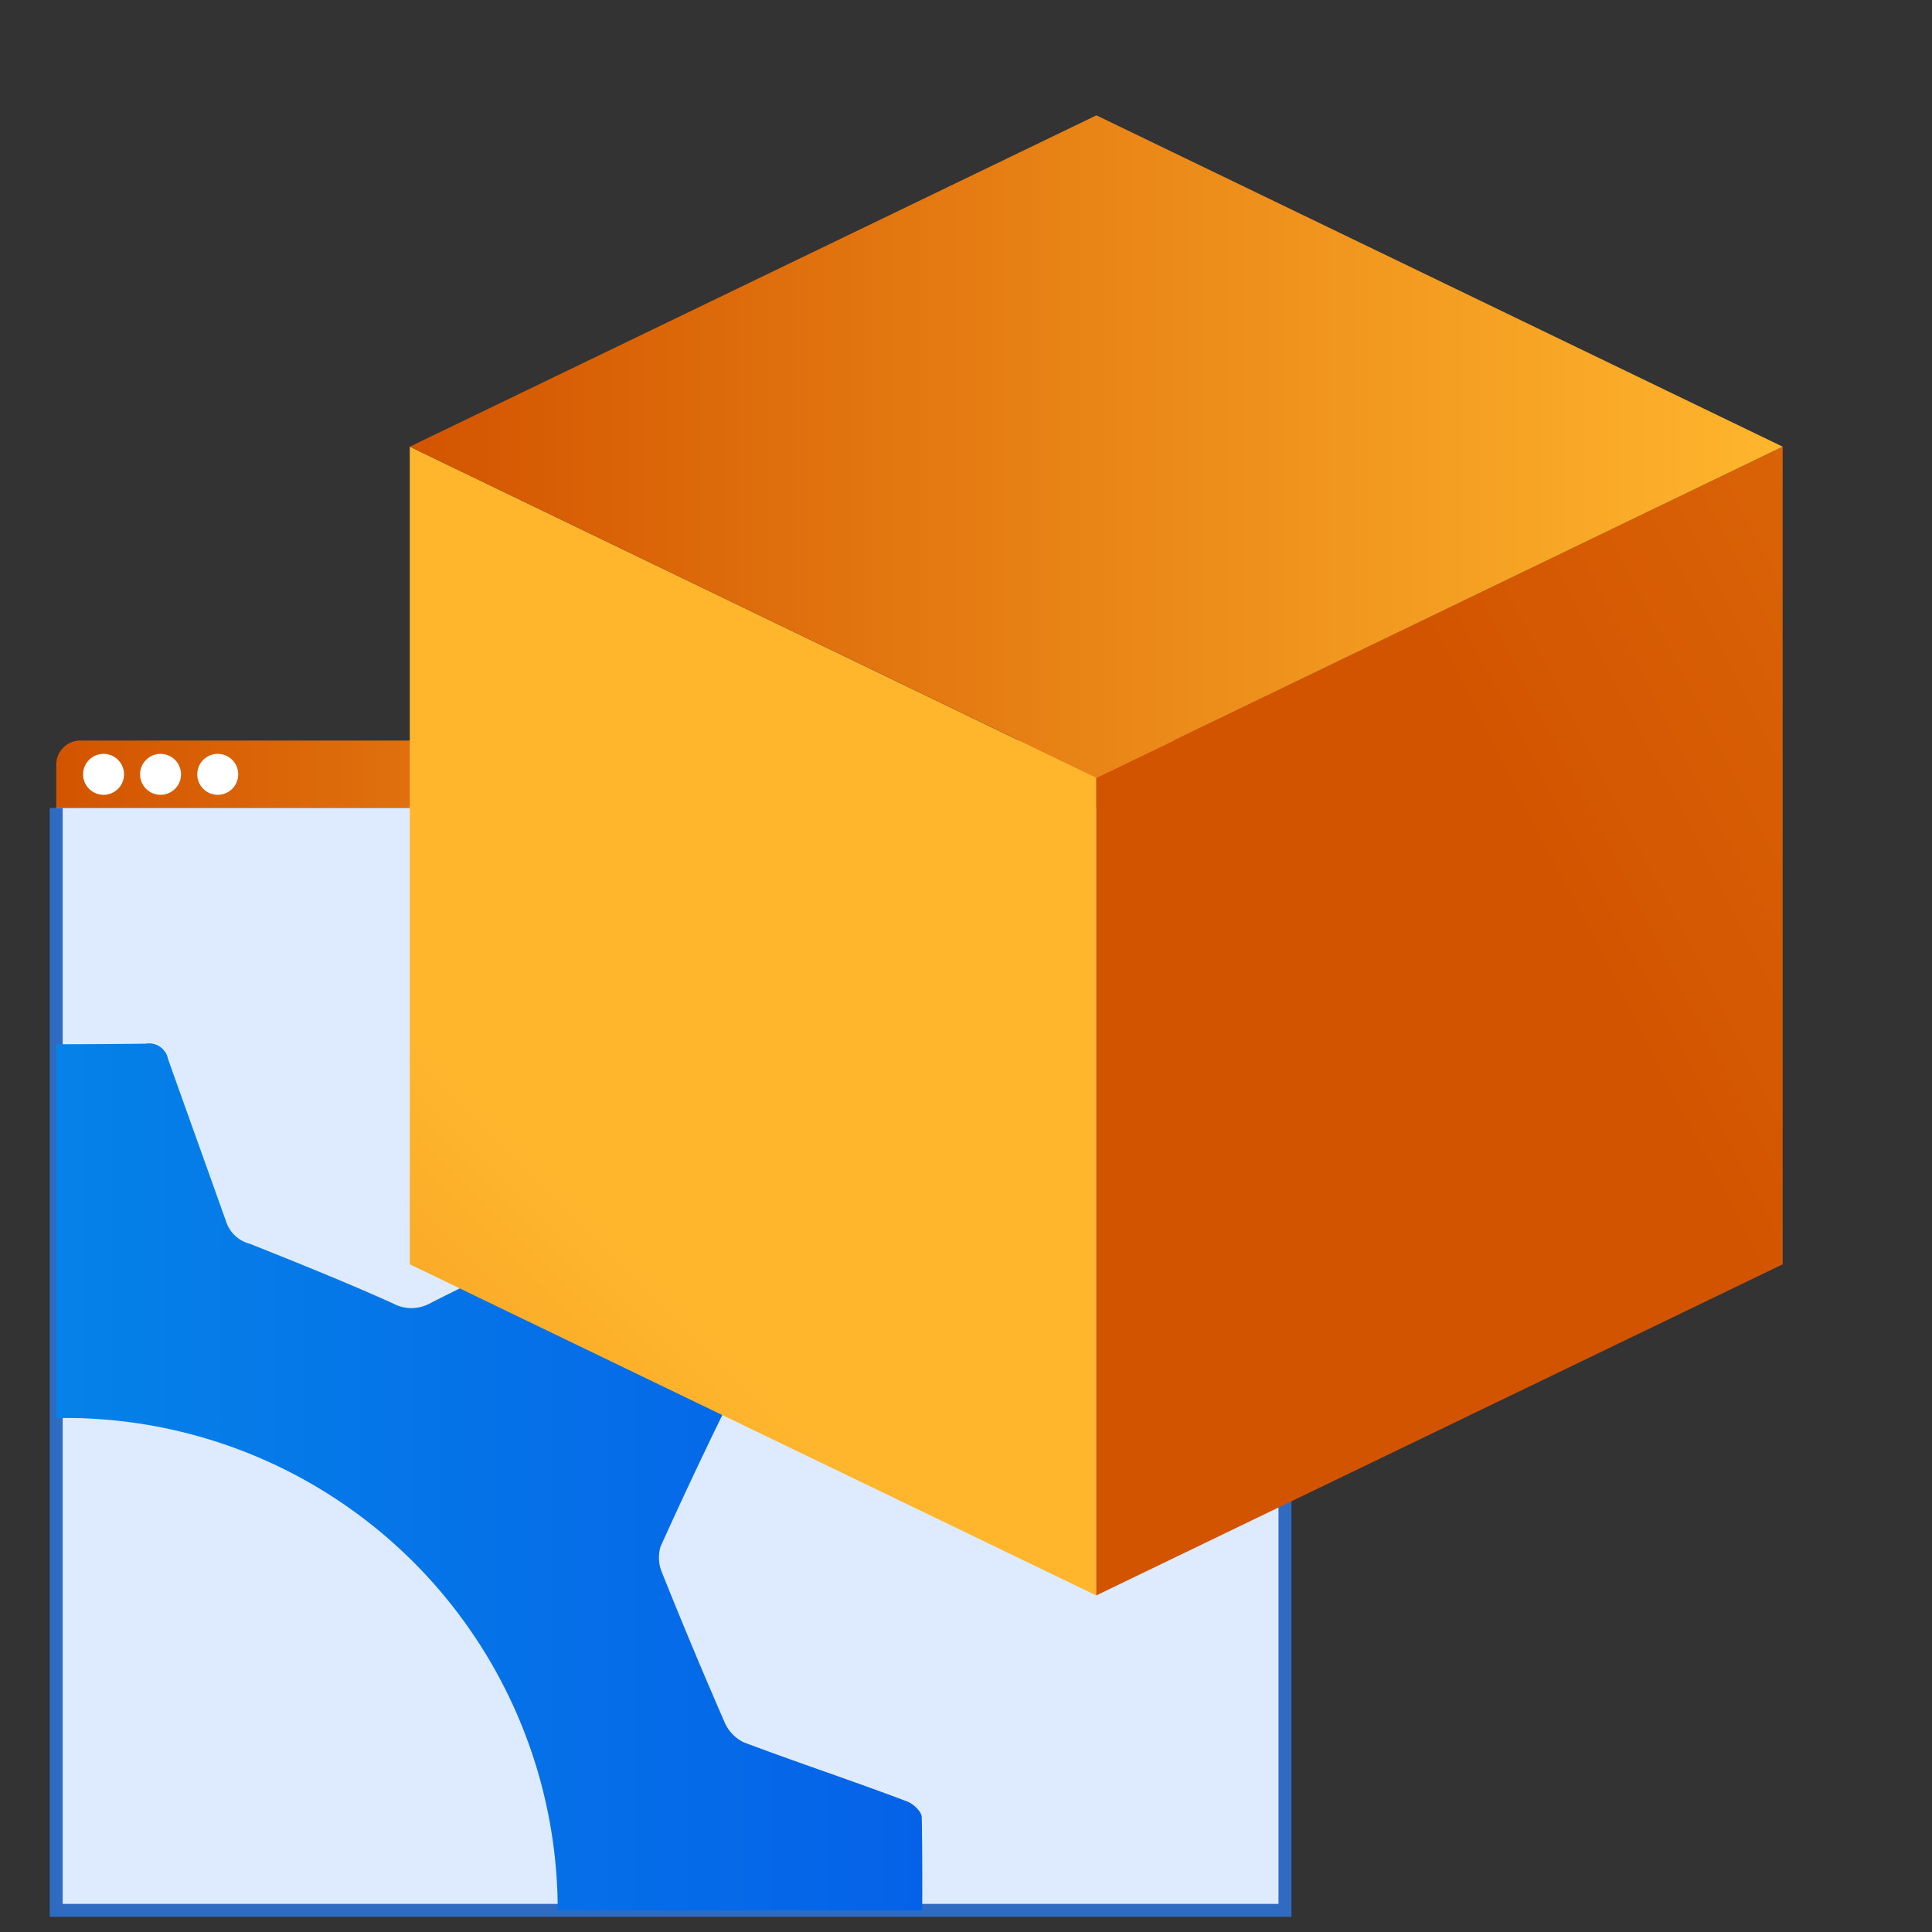 <svg id="Layer_1" data-name="Layer 1" xmlns="http://www.w3.org/2000/svg" xmlns:xlink="http://www.w3.org/1999/xlink" viewBox="0 0 100 100"><rect x="0" y="0" width="100" height="100" fill="#333333" stroke="none"/><defs><style>.cls-1{fill:none;}.cls-2{fill:url(#linear-gradient);}.cls-3{fill:#deebff;stroke:#2f6bc1;stroke-miterlimit:10;stroke-width:0.67px;}.cls-4{fill:#fff;}.cls-5{clip-path:url(#clip-path);}.cls-6{fill:url(#linear-gradient-2);}.cls-7{fill:url(#linear-gradient-3);}.cls-8{fill:url(#linear-gradient-4);}.cls-9{fill:url(#linear-gradient-5);}</style><linearGradient id="linear-gradient" x1="2.91" y1="40.08" x2="66.51" y2="40.08" gradientUnits="userSpaceOnUse"><stop offset="0" stop-color="#d35400"/><stop offset="1" stop-color="#ffb62d"/></linearGradient><clipPath id="clip-path"><polyline class="cls-1" points="97.74 13.8 97.74 98.88 2.91 98.88 2.91 13.8"/></clipPath><linearGradient id="linear-gradient-2" x1="-41.95" y1="98.88" x2="47.78" y2="98.88" gradientUnits="userSpaceOnUse"><stop offset="0" stop-color="#05a1e8"/><stop offset="1" stop-color="#0562e8"/></linearGradient><linearGradient id="linear-gradient-3" x1="-27.83" y1="119.65" x2="29.94" y2="61.89" xlink:href="#linear-gradient"/><linearGradient id="linear-gradient-4" x1="81.95" y1="49.01" x2="204.98" y2="-14.37" xlink:href="#linear-gradient"/><linearGradient id="linear-gradient-5" x1="21.21" y1="23.12" x2="92.27" y2="23.12" xlink:href="#linear-gradient"/></defs><path class="cls-2" d="M4.16,38.33h61.1a1.25,1.25,0,0,1,1.25,1.25v2.24a0,0,0,0,1,0,0H2.91a0,0,0,0,1,0,0V39.58A1.25,1.25,0,0,1,4.16,38.33Z"/><polyline class="cls-3" points="66.51 41.82 66.51 98.88 2.91 98.88 2.91 41.82"/><circle class="cls-4" cx="5.36" cy="40.08" r="1.06"/><circle class="cls-4" cx="8.31" cy="40.08" r="1.06"/><circle class="cls-4" cx="11.27" cy="40.08" r="1.06"/><g class="cls-5"><path class="cls-6" d="M-41.94,93.47c3.07-1.1,6.09-2.2,9.14-3.24a1.88,1.88,0,0,0,1.24-1.31c.95-2.49,2-5,3.09-7.4a1.87,1.87,0,0,0,0-1.79c-1.3-2.63-2.53-5.3-3.82-7.93A1.08,1.08,0,0,1-32,70.31q3.24-3.15,6.38-6.39a1.1,1.1,0,0,1,1.5-.23c2.7,1.32,5.41,2.62,8.15,3.86a1.93,1.93,0,0,0,1.36,0c2.58-1,5.13-2.17,7.72-3.18a1.69,1.69,0,0,0,1.16-1.1c1-2.81,2-5.59,3-8.4.21-.62.46-.86,1.13-.85q4.57.06,9.15,0a1,1,0,0,1,1.15.8c1,2.81,2,5.59,3,8.4a1.75,1.75,0,0,0,1.24,1.16c2.5,1,5,2,7.41,3.09a2,2,0,0,0,1.89,0C24.73,66.19,27.37,65,30,63.7a1.14,1.14,0,0,1,1.58.27c2,2.11,4.12,4.2,6.24,6.23A1.26,1.26,0,0,1,38,72c-1.32,2.66-2.59,5.35-3.81,8.05a2,2,0,0,0,.08,1.36q1.55,3.87,3.22,7.7a2.05,2.05,0,0,0,1,1.07c2.81,1.06,5.66,2,8.48,3.07.31.12.74.53.74.81.06,3.41,0,6.82,0,10.27-3,1.07-6,2.15-8.94,3.16a2.14,2.14,0,0,0-1.48,1.49c-.89,2.44-1.9,4.85-3,7.21a2,2,0,0,0,0,2c1.29,2.6,2.5,5.23,3.77,7.83a1.08,1.08,0,0,1-.24,1.49q-3.24,3.15-6.39,6.39a1.07,1.07,0,0,1-1.49.22q-4.05-2-8.15-3.86a1.93,1.93,0,0,0-1.36,0c-2.58,1-5.12,2.17-7.72,3.17a1.68,1.68,0,0,0-1.16,1.11c-1,2.8-2,5.59-3,8.4-.21.61-.46.85-1.13.84-3,0-6.09,0-9.14,0a1,1,0,0,1-1.16-.8c-1-2.82-2-5.6-3-8.41A1.75,1.75,0,0,0-7,133.38c-2.52-1-5-2-7.5-3.13a1.72,1.72,0,0,0-1.69,0c-2.63,1.28-5.3,2.51-7.93,3.81a1.14,1.14,0,0,1-1.58-.26q-3.11-3.21-6.31-6.31a1.13,1.13,0,0,1-.24-1.58c1.31-2.67,2.55-5.37,3.85-8a1.52,1.52,0,0,0,0-1.49c-1.12-2.55-2.15-5.14-3.26-7.69a2.09,2.09,0,0,0-1-1.07q-4.15-1.58-8.39-3a1.06,1.06,0,0,1-.89-1.2C-41.91,100.12-41.94,96.82-41.94,93.47ZM2.94,124.35A25.48,25.48,0,1,0,2.83,73.4a25.48,25.48,0,0,0,.11,50.95Z"/></g><polygon class="cls-7" points="56.74 82.58 21.21 65.44 21.21 23.12 56.74 40.26 56.74 82.58"/><polygon class="cls-8" points="56.74 82.58 92.27 65.44 92.27 23.12 56.74 40.26 56.74 82.58"/><polygon class="cls-9" points="92.27 23.12 56.75 40.26 21.21 23.12 56.75 5.97 92.27 23.12"/></svg>